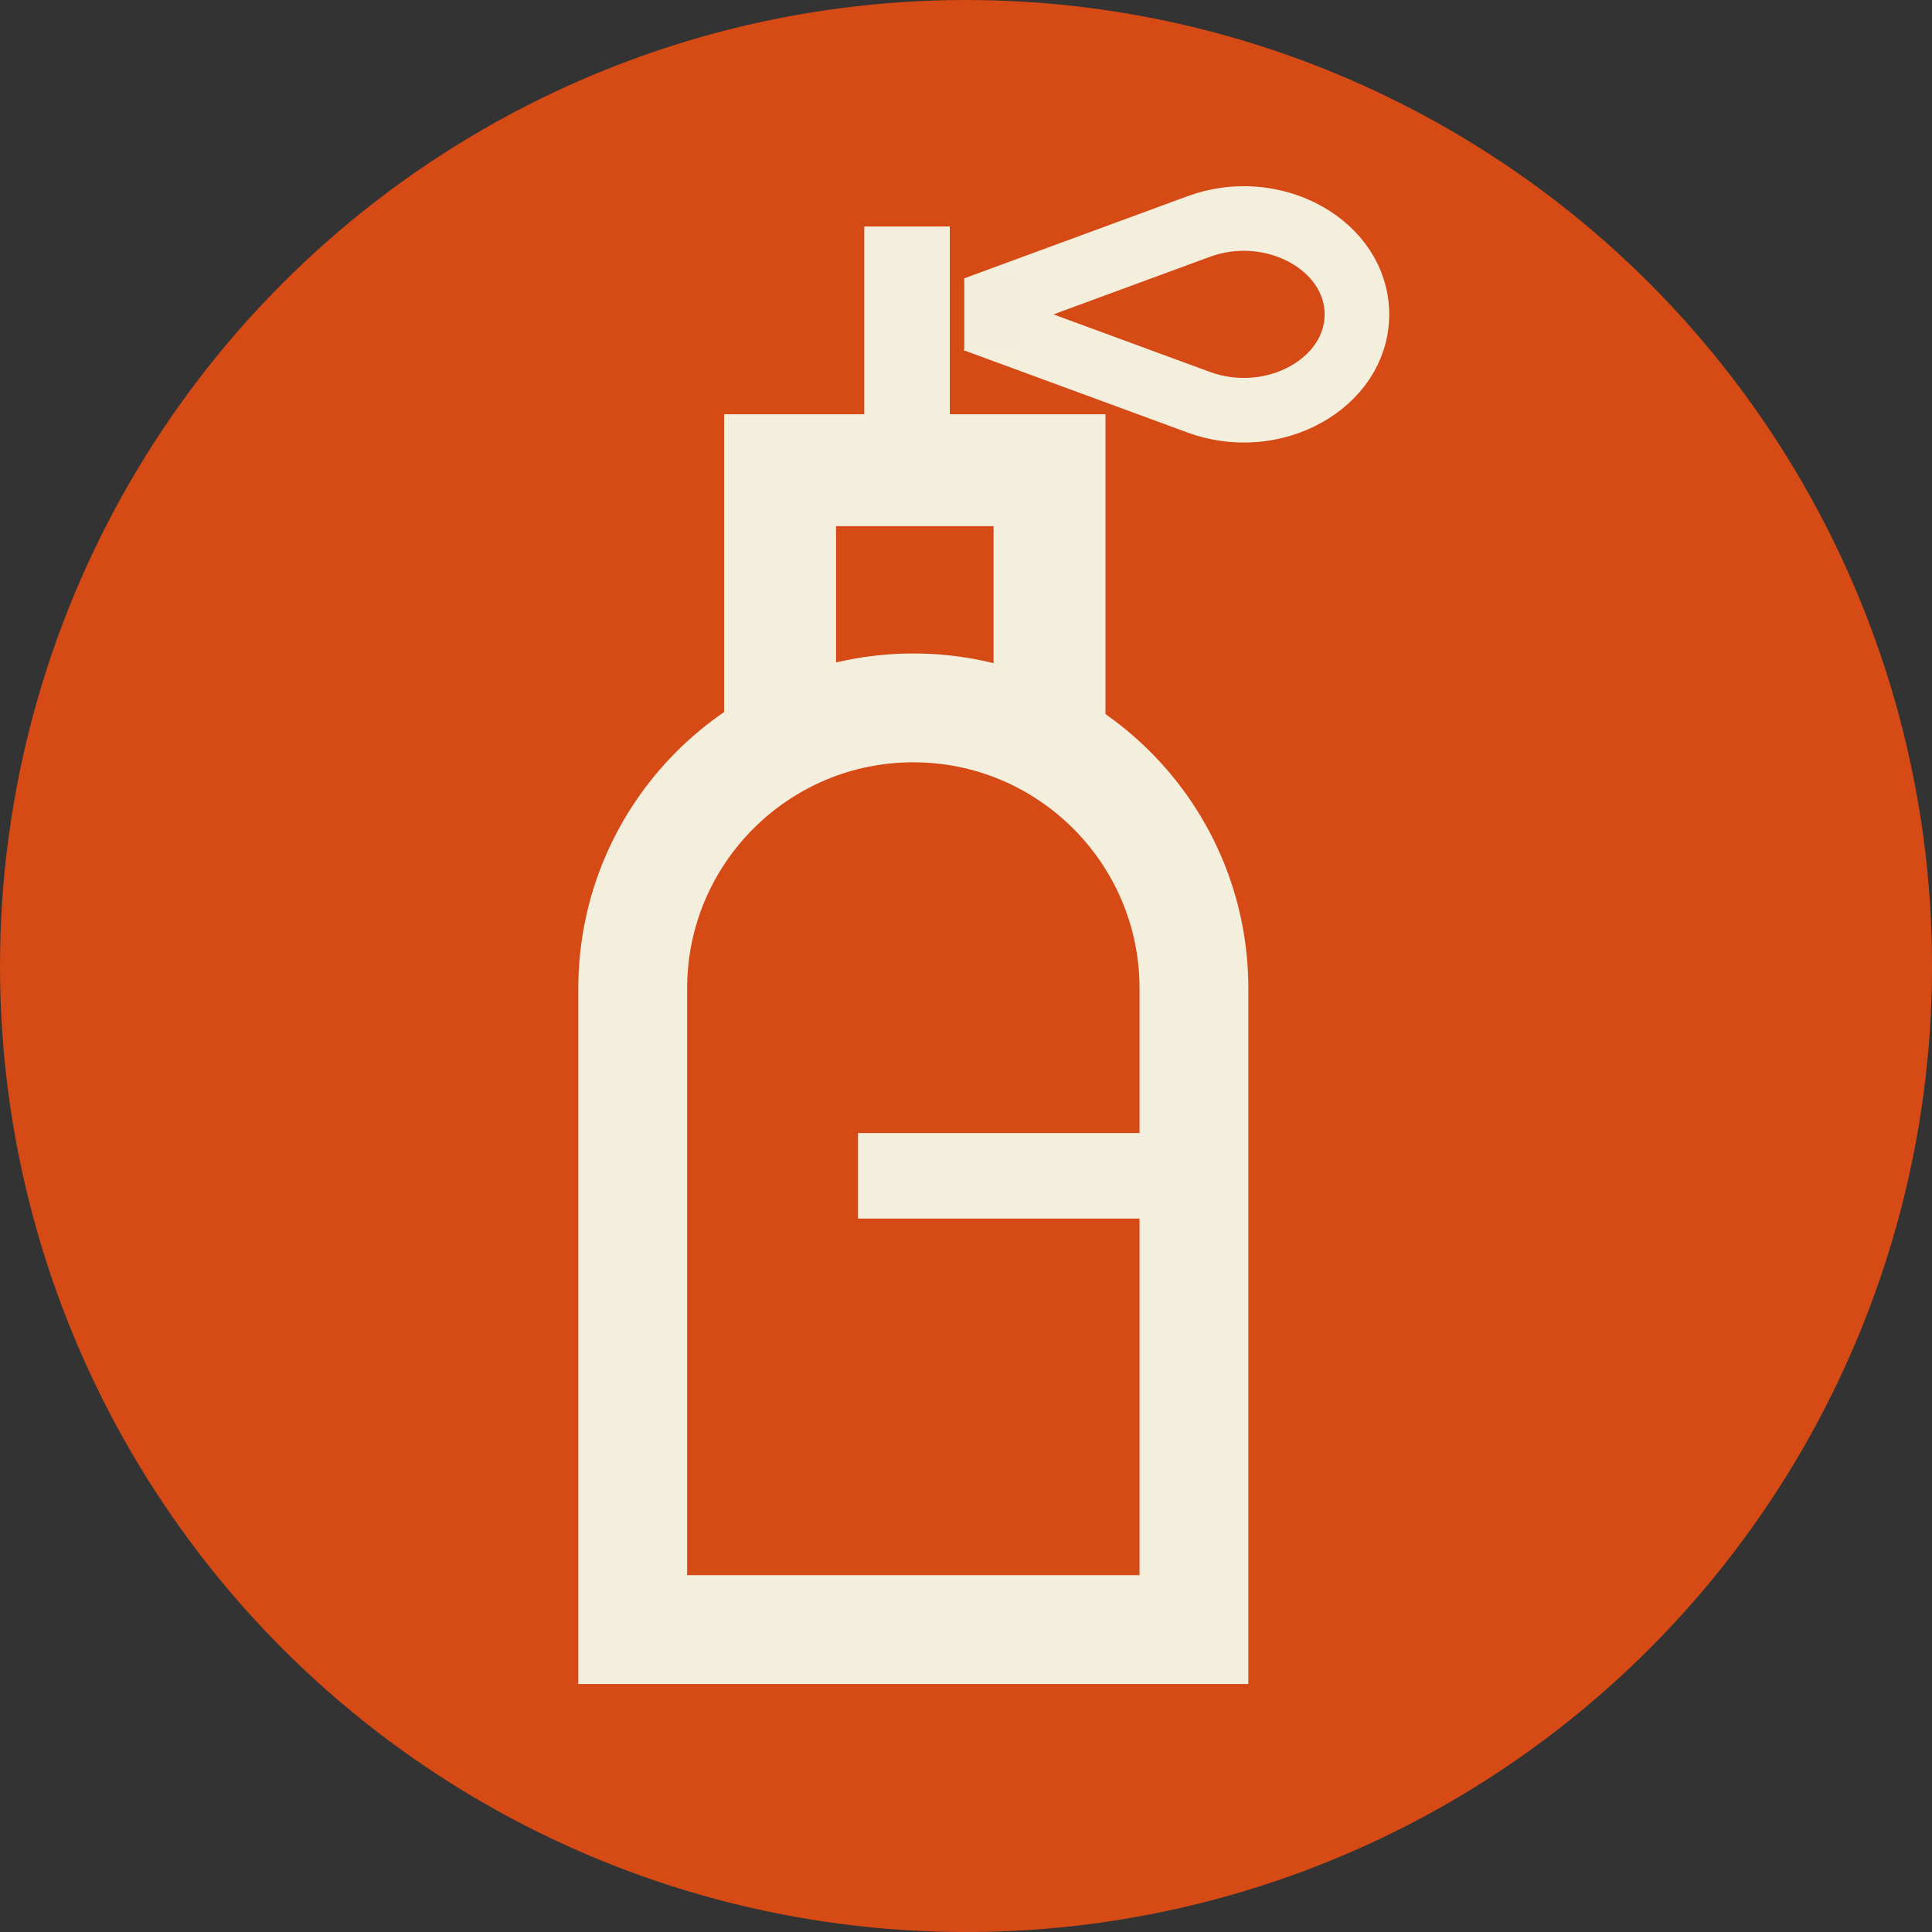 <svg viewBox="0 0 499.09 499.09" xmlns="http://www.w3.org/2000/svg" data-name="Calque 2" id="Calque_2">
  <rect x="0" y="0" width="499.09" height="499.09" fill="#333333" stroke="none"/>
  <defs>
    <style>
      .cls-1 {
        stroke-width: 28.11px;
      }

      .cls-1, .cls-2, .cls-3, .cls-4, .cls-5 {
        fill: none;
        stroke-miterlimit: 10;
      }

      .cls-1, .cls-2, .cls-3, .cls-5 {
        stroke: #f4eedd;
      }

      .cls-6 {
        fill: #d54a15;
        stroke-width: 0px;
      }

      .cls-2 {
        stroke-width: 28.91px;
      }

      .cls-3 {
        stroke-width: 22.09px;
      }

      .cls-4 {
        stroke: #f3eedc;
        stroke-width: 15.22px;
      }

      .cls-5 {
        stroke-width: 16.69px;
      }
    </style>
  </defs>
  <g data-name="Calque 1" id="Calque_1-2">
    <circle r="249.55" cy="249.55" cx="249.55" class="cls-6"></circle>
    <g>
      <path d="M235.94,182.87h0c40.01,0,72.49,32.48,72.49,72.49v165.61h-144.98v-165.61c0-40.01,32.48-72.49,72.49-72.49Z" class="cls-1"></path>
      <polyline points="201.52 198.63 201.52 121.47 271.12 121.47 271.12 199.34" class="cls-2"></polyline>
      <line y2="58.51" x2="234.31" y1="110.21" x1="234.31" class="cls-3"></line>
    </g>
    <line y2="303.75" x2="321.13" y1="303.75" x1="221.65" class="cls-3"></line>
  </g>
  <g data-name="Calque 2" id="Calque_2-2">
    <path d="M251.96,79.74l57.68-21.22c19.31-7.1,40.89,4.88,40.89,22.69h0c0,17.82-21.58,29.8-40.89,22.69l-57.75-21.24" class="cls-5"></path>
    <line y2="71.87" x2="256.71" y1="90.57" x1="256.71" class="cls-4"></line>
  </g>
</svg>